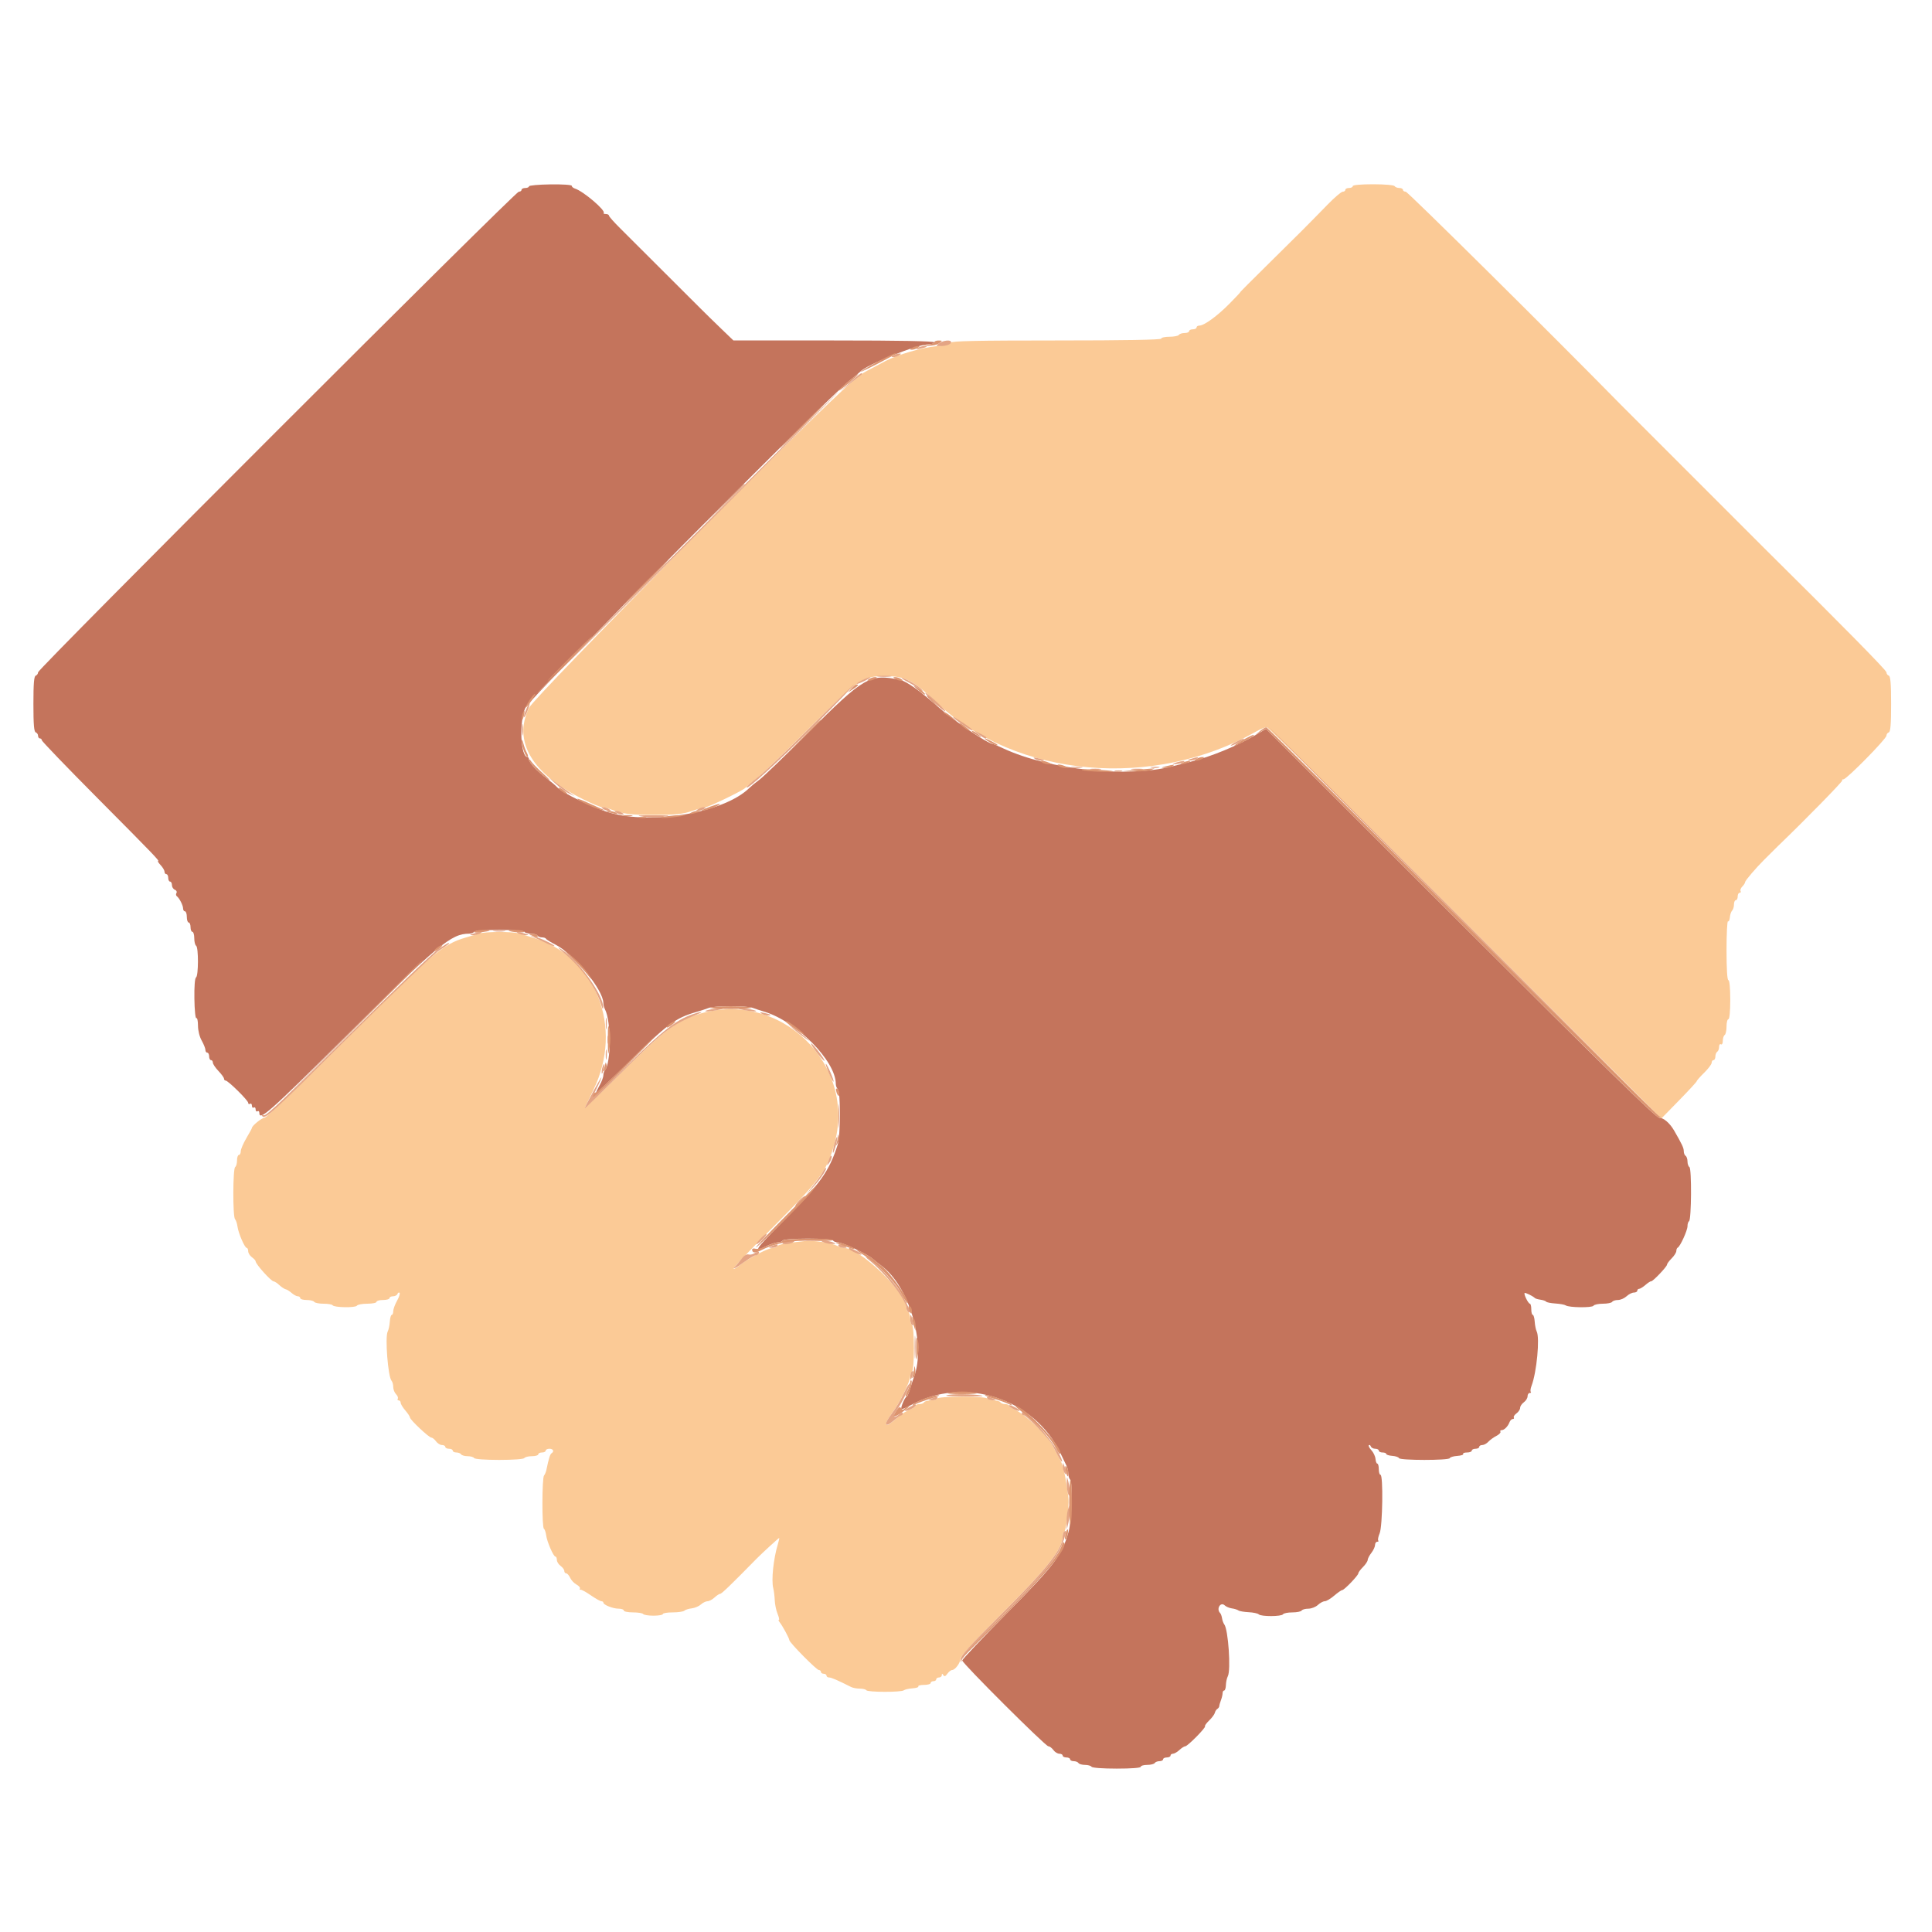 <?xml version="1.0" encoding="UTF-8" standalone="no"?>
<svg
   id="svg"
   version="1.1"
   width="32"
   height="32"
   viewBox="0 0 32 32"
   xmlns="http://www.w3.org/2000/svg"
   xmlns:svg="http://www.w3.org/2000/svg">
  <defs
     id="defs1" />
  <g
     id="svgg"
     transform="matrix(0.077,0,0,0.077,0.538,0.742)">
    <path
       id="path0"
       d="m 284,30.4 c 0,0.22 -0.36,0.4 -0.8,0.4 -0.44,0 -0.8,0.18 -0.8,0.4 0,0.22 -0.253,0.4 -0.562,0.4 -0.309,0 -1.794,1.269 -3.3,2.82 -3.929,4.047 -6.92,7.041 -13.264,13.28 -3.076,3.025 -5.536,5.5 -5.466,5.5 0.07,0 -0.984,1.125 -2.342,2.5 -2.602,2.636 -5.438,4.7 -6.457,4.7 -0.335,0 -0.609,0.18 -0.609,0.4 0,0.22 -0.36,0.4 -0.8,0.4 -0.44,0 -0.8,0.18 -0.8,0.4 0,0.22 -0.439,0.4 -0.976,0.4 -0.537,0 -1.088,0.18 -1.224,0.4 -0.136,0.22 -1.047,0.4 -2.024,0.4 -0.977,0 -1.776,0.18 -1.776,0.4 0,0.262 -7.789,0.4 -22.567,0.4 -17.034,0 -22.605,0.116 -22.724,0.474 -0.091,0.271 -1.433,0.598 -3.134,0.763 -3.092,0.301 -8.281,1.817 -10.875,3.177 -3.842,2.014 -4.915,2.601 -5.1,2.791 -0.11,0.114 -1.19,0.999 -2.4,1.967 -6.074,4.863 -68.026,67.413 -69.216,69.885 -3.494,7.253 0.727,14.268 11.877,19.742 1.793,0.881 3.54,1.601 3.881,1.601 0.341,0 1.034,0.157 1.539,0.349 2.966,1.126 4.389,1.318 9.642,1.306 4.622,-0.011 6.123,-0.164 8.077,-0.824 1.32,-0.446 2.637,-0.816 2.927,-0.821 0.676,-0.013 7.889,-3.491 8.563,-4.13 0.28,-0.266 1.5,-1.281 2.71,-2.255 1.21,-0.974 6.28,-5.839 11.267,-10.811 10.534,-10.502 11.284,-11.014 16.133,-11.014 4.328,0 6.011,0.87 11.217,5.797 17.008,16.096 46.585,18.709 68.695,6.068 0.832,-0.476 1.82,-0.865 2.196,-0.865 0.376,0 19.625,18.936 42.777,42.081 l 42.093,42.081 3.811,-3.899 c 2.096,-2.144 3.811,-4.009 3.811,-4.143 0,-0.135 0.72,-0.951 1.6,-1.813 0.88,-0.863 1.6,-1.825 1.6,-2.138 0,-0.313 0.18,-0.569 0.4,-0.569 0.22,0 0.4,-0.349 0.4,-0.776 0,-0.427 0.18,-0.888 0.4,-1.024 0.22,-0.136 0.4,-0.607 0.4,-1.047 0,-0.44 0.18,-0.689 0.4,-0.553 0.226,0.14 0.4,-0.188 0.4,-0.753 0,-0.55 0.18,-1.111 0.4,-1.247 0.22,-0.136 0.4,-0.957 0.4,-1.824 0,-0.867 0.18,-1.576 0.4,-1.576 0.241,0 0.4,-1.667 0.4,-4.2 0,-2.533 -0.159,-4.2 -0.4,-4.2 -0.25,0 -0.4,-2.408 -0.4,-6.424 0,-3.533 0.142,-6.336 0.315,-6.228 0.173,0.107 0.355,-0.28 0.402,-0.859 0.048,-0.58 0.267,-1.233 0.485,-1.451 0.219,-0.219 0.398,-0.812 0.398,-1.318 0,-0.506 0.18,-0.92 0.4,-0.92 0.22,0 0.4,-0.36 0.4,-0.8 0,-0.44 0.191,-0.8 0.424,-0.8 0.233,0 0.321,-0.165 0.196,-0.368 -0.125,-0.202 0.044,-0.639 0.376,-0.971 0.332,-0.332 0.604,-0.768 0.604,-0.969 0,-0.301 2.385,-3.096 4.004,-4.692 0.223,-0.22 0.945,-0.94 1.605,-1.6 0.66,-0.66 1.333,-1.328 1.496,-1.484 5.806,-5.581 13.965,-13.912 13.793,-14.085 -0.127,-0.127 -0.01,-0.231 0.26,-0.231 0.668,0 9.242,-8.712 9.242,-9.391 0,-0.298 0.225,-0.617 0.5,-0.709 0.37,-0.123 0.5,-1.709 0.5,-6.1 0,-4.391 -0.13,-5.977 -0.5,-6.1 -0.275,-0.092 -0.5,-0.414 -0.5,-0.717 0,-0.432 -9.547,-10.131 -26.422,-26.841 C 371.521,107.293 342.32,78.089 341.858,77.618 326.486,61.962 295.832,31.6 295.398,31.6 c -0.329,0 -0.598,-0.18 -0.598,-0.4 0,-0.22 -0.349,-0.4 -0.776,-0.4 -0.427,0 -0.888,-0.18 -1.024,-0.4 C 292.86,30.173 290.863,30 288.376,30 285.725,30 284,30.158 284,30.4 M 96,191.183 c -0.55,0.176 -1.81,0.559 -2.8,0.85 -5.057,1.49 -7.214,3.335 -26.598,22.746 -8.799,8.812 -16.306,16.021 -16.682,16.021 -0.587,0 -2.72,1.725 -2.72,2.201 0,0.09 -0.54,1.08 -1.2,2.199 -0.66,1.119 -1.2,2.387 -1.2,2.818 0,0.43 -0.18,0.782 -0.4,0.782 -0.22,0 -0.4,0.529 -0.4,1.176 0,0.647 -0.18,1.288 -0.4,1.424 -0.509,0.315 -0.536,10.701 -0.029,11.22 0.204,0.209 0.442,0.92 0.528,1.58 0.188,1.432 1.562,4.6 1.995,4.6 0.168,0 0.306,0.32 0.306,0.712 0,0.391 0.36,0.971 0.8,1.288 0.44,0.317 0.8,0.715 0.8,0.884 0,0.595 3.35,4.316 3.885,4.316 0.2,0 0.746,0.356 1.214,0.791 0.467,0.436 1.079,0.841 1.359,0.9 0.281,0.06 0.867,0.424 1.302,0.809 0.435,0.385 1.027,0.7 1.315,0.7 0.289,0 0.525,0.18 0.525,0.4 0,0.22 0.619,0.4 1.376,0.4 0.757,0 1.488,0.18 1.624,0.4 0.136,0.22 1.036,0.4 2,0.4 0.964,0 1.846,0.15 1.959,0.334 0.308,0.498 4.927,0.574 5.229,0.086 0.142,-0.231 1.149,-0.42 2.236,-0.42 1.087,0 1.976,-0.18 1.976,-0.4 0,-0.22 0.63,-0.4 1.4,-0.4 0.77,0 1.4,-0.18 1.4,-0.4 0,-0.22 0.345,-0.4 0.767,-0.4 0.421,0 0.847,-0.225 0.945,-0.5 0.098,-0.275 0.302,-0.386 0.453,-0.247 0.151,0.139 -0.095,0.91 -0.545,1.712 -0.451,0.803 -0.82,1.814 -0.82,2.247 0,0.433 -0.143,0.788 -0.318,0.788 -0.175,0 -0.363,0.656 -0.417,1.457 -0.054,0.801 -0.258,1.757 -0.455,2.124 -0.609,1.139 0.069,9.793 0.831,10.599 0.197,0.209 0.359,0.807 0.359,1.329 0,0.521 0.272,1.22 0.604,1.552 0.332,0.332 0.501,0.769 0.376,0.971 -0.125,0.203 -0.037,0.368 0.196,0.368 0.233,0 0.424,0.225 0.424,0.5 10e-4,0.275 0.451,1.023 1,1.662 0.55,0.639 1,1.318 1,1.509 0,0.487 4.082,4.329 4.599,4.329 0.233,0 0.684,0.36 1.001,0.8 0.317,0.44 0.897,0.8 1.288,0.8 0.392,0 0.712,0.18 0.712,0.4 0,0.22 0.36,0.4 0.8,0.4 0.44,0 0.8,0.18 0.8,0.4 0,0.22 0.349,0.4 0.776,0.4 0.427,0 0.888,0.18 1.024,0.4 0.136,0.22 0.766,0.4 1.4,0.4 0.634,0 1.264,0.18 1.4,0.4 0.144,0.233 2.396,0.4 5.4,0.4 3.004,0 5.256,-0.167 5.4,-0.4 0.136,-0.22 0.867,-0.4 1.624,-0.4 0.757,0 1.376,-0.18 1.376,-0.4 0,-0.22 0.36,-0.4 0.8,-0.4 0.44,0 0.8,-0.18 0.8,-0.4 0,-0.22 0.36,-0.4 0.8,-0.4 0.814,0 1.084,0.577 0.452,0.968 -0.311,0.192 -0.615,1.178 -1.111,3.601 -0.086,0.422 -0.315,0.962 -0.508,1.2 -0.44,0.541 -0.461,11.158 -0.022,11.434 0.177,0.112 0.395,0.742 0.484,1.4 0.194,1.435 1.569,4.597 1.999,4.597 0.168,0 0.306,0.32 0.306,0.712 0,0.391 0.36,0.971 0.8,1.288 0.44,0.317 0.8,0.807 0.8,1.088 0,0.282 0.184,0.512 0.409,0.512 0.224,0 0.604,0.43 0.844,0.956 0.239,0.526 0.859,1.183 1.378,1.46 0.518,0.278 0.844,0.662 0.726,0.854 -0.119,0.192 -0.068,0.303 0.113,0.245 0.182,-0.058 1.172,0.478 2.202,1.19 1.03,0.712 2.065,1.295 2.3,1.295 0.235,0 0.429,0.135 0.431,0.3 0.005,0.484 2.061,1.3 3.277,1.3 0.616,0 1.12,0.18 1.12,0.4 0,0.22 0.889,0.4 1.976,0.4 1.087,0 2.075,0.159 2.195,0.354 0.121,0.194 1.121,0.354 2.224,0.354 1.103,0 2.005,-0.16 2.005,-0.354 0,-0.195 0.954,-0.354 2.12,-0.354 1.166,0 2.291,-0.165 2.5,-0.366 0.209,-0.201 0.92,-0.426 1.58,-0.5 0.66,-0.074 1.549,-0.449 1.975,-0.834 0.427,-0.385 1.068,-0.7 1.425,-0.7 0.357,0 1.036,-0.36 1.508,-0.8 0.472,-0.44 1.027,-0.8 1.232,-0.8 0.307,0 2.33,-1.954 7.86,-7.59 1.063,-1.083 4.691,-4.41 4.81,-4.41 0.074,0 -0.045,0.585 -0.265,1.3 -0.954,3.11 -1.443,7.765 -0.998,9.5 0.141,0.55 0.285,1.72 0.321,2.6 0.035,0.88 0.307,2.185 0.604,2.9 0.296,0.715 0.424,1.3 0.284,1.3 -0.14,0 -0.071,0.225 0.152,0.5 0.615,0.757 2.092,3.479 2.092,3.856 0,0.509 5.857,6.444 6.358,6.444 0.243,0 0.442,0.18 0.442,0.4 0,0.22 0.27,0.4 0.6,0.4 0.33,0 0.6,0.18 0.6,0.4 0,0.22 0.253,0.4 0.562,0.4 0.485,0 1.758,0.552 4.733,2.05 0.382,0.193 1.226,0.35 1.876,0.35 0.65,0 1.278,0.156 1.396,0.346 0.272,0.441 7.492,0.458 8.052,0.019 0.231,-0.181 1.074,-0.373 1.874,-0.427 0.801,-0.054 1.366,-0.242 1.258,-0.418 -0.109,-0.176 0.442,-0.32 1.225,-0.32 0.783,0 1.424,-0.18 1.424,-0.4 0,-0.22 0.27,-0.4 0.6,-0.4 0.33,0 0.6,-0.18 0.6,-0.4 0,-0.22 0.27,-0.4 0.6,-0.4 0.33,0 0.603,-0.225 0.606,-0.5 0.005,-0.392 0.073,-0.394 0.318,-0.009 0.23,0.361 0.463,0.282 0.882,-0.3 0.314,-0.435 0.761,-0.791 0.993,-0.791 0.669,0 1.801,-1.528 1.801,-2.429 0,-0.536 2.954,-3.759 8.518,-9.296 10.214,-10.162 13.482,-14.306 13.482,-17.092 0,-0.405 0.158,-0.834 0.351,-0.953 0.342,-0.211 0.884,-4.001 0.92,-6.43 0.018,-1.189 -0.553,-4.889 -1.11,-7.2 -0.16,-0.66 -0.65,-1.83 -1.091,-2.6 -0.44,-0.77 -1.044,-1.874 -1.341,-2.453 -1.074,-2.092 -5.885,-6.618 -8.057,-7.579 -0.7,-0.31 -1.272,-0.699 -1.272,-0.866 0,-0.166 -0.349,-0.302 -0.776,-0.302 -0.427,0 -0.888,-0.18 -1.024,-0.4 -0.136,-0.22 -0.766,-0.4 -1.4,-0.4 -0.634,0 -1.264,-0.18 -1.4,-0.4 -0.144,-0.233 -2.396,-0.4 -5.4,-0.4 -3.004,0 -5.256,0.167 -5.4,0.4 -0.136,0.22 -0.766,0.4 -1.4,0.4 -0.634,0 -1.264,0.18 -1.4,0.4 -0.136,0.22 -0.597,0.4 -1.024,0.4 -0.427,0 -0.776,0.136 -0.776,0.302 0,0.167 -0.572,0.556 -1.272,0.866 -0.699,0.309 -1.614,0.848 -2.033,1.197 -0.419,0.349 -1.135,0.95 -1.59,1.335 -1.879,1.59 -1.986,0.594 -0.19,-1.769 1.574,-2.072 3.885,-6.761 3.885,-7.882 0,-0.441 0.18,-0.913 0.4,-1.049 0.23,-0.142 0.4,-2.263 0.4,-5 0,-2.737 -0.17,-4.858 -0.4,-5 -0.22,-0.136 -0.4,-0.766 -0.4,-1.4 0,-0.634 -0.18,-1.264 -0.4,-1.4 -0.22,-0.136 -0.4,-0.497 -0.4,-0.802 0,-3.356 -9.986,-12.998 -13.462,-12.998 -0.302,0 -0.861,-0.164 -1.243,-0.365 -1.426,-0.748 -5.187,-1.312 -7.305,-1.095 -3.759,0.385 -5.587,0.731 -5.816,1.102 -0.122,0.197 -0.552,0.358 -0.957,0.358 -0.874,0 -4.89,2.059 -6.69,3.43 -3.448,2.626 -1.825,0.736 6.873,-8.009 10.039,-10.093 11.332,-11.82 12.973,-17.33 5.263,-17.673 -11.842,-34.059 -29.493,-28.253 -4.628,1.523 -7.155,3.479 -16.613,12.856 -4.163,4.128 -7.498,7.326 -7.411,7.106 0.088,-0.22 0.902,-1.93 1.809,-3.8 6.572,-13.541 0.51,-28.741 -13.065,-32.76 -0.99,-0.293 -2.322,-0.692 -2.96,-0.887 -1.415,-0.431 -7.262,-0.411 -8.64,0.03"
       stroke="none"
       fill="#fbca96"
       fill-rule="evenodd" />
    <path
       id="path1"
       d="m 106.8,30.445 c 0,0.195 -0.36,0.355 -0.8,0.355 -0.44,0 -0.8,0.18 -0.8,0.4 0,0.22 -0.267,0.4 -0.594,0.4 C 103.856,31.6 1.2,134.23 1.2,134.98 c 0,0.304 -0.225,0.628 -0.5,0.72 -0.37,0.123 -0.5,1.709 -0.5,6.1 0,4.391 0.13,5.977 0.5,6.1 0.275,0.092 0.5,0.422 0.5,0.733 0,0.312 0.18,0.567 0.4,0.567 0.22,0 0.4,0.175 0.4,0.389 0,0.214 5.445,5.87 12.1,12.569 12.239,12.319 13.317,13.442 12.9,13.442 -0.127,0 0.136,0.394 0.584,0.875 0.449,0.482 0.816,1.112 0.816,1.4 0,0.289 0.18,0.525 0.4,0.525 0.22,0 0.4,0.36 0.4,0.8 0,0.44 0.18,0.8 0.4,0.8 0.22,0 0.4,0.341 0.4,0.757 0,0.417 0.281,0.865 0.625,0.997 0.344,0.132 0.501,0.442 0.349,0.688 -0.152,0.246 -0.118,0.562 0.075,0.703 0.545,0.396 1.351,1.977 1.351,2.65 0,0.333 0.18,0.605 0.4,0.605 0.22,0 0.4,0.54 0.4,1.2 0,0.66 0.18,1.2 0.4,1.2 0.22,0 0.4,0.45 0.4,1 0,0.55 0.18,1 0.4,1 0.22,0 0.4,0.619 0.4,1.376 0,0.757 0.18,1.488 0.4,1.624 0.534,0.33 0.517,6.48 -0.018,6.811 -0.257,0.159 -0.394,1.946 -0.354,4.619 0.036,2.406 0.223,4.262 0.418,4.141 0.195,-0.12 0.354,0.597 0.354,1.593 0,1.07 0.327,2.395 0.8,3.236 0.44,0.783 0.8,1.689 0.8,2.012 0,0.323 0.18,0.588 0.4,0.588 0.22,0 0.4,0.36 0.4,0.8 0,0.44 0.18,0.8 0.4,0.8 0.22,0 0.4,0.243 0.4,0.541 0,0.297 0.54,1.105 1.2,1.796 0.66,0.691 1.2,1.437 1.2,1.659 0,0.222 0.156,0.404 0.346,0.404 0.529,0 4.854,4.267 4.854,4.789 0,0.252 0.18,0.347 0.4,0.211 0.22,-0.136 0.4,0.044 0.4,0.4 0,0.356 0.18,0.536 0.4,0.4 0.22,-0.136 0.4,0.044 0.4,0.4 0,0.356 0.18,0.536 0.4,0.4 0.22,-0.136 0.4,0.023 0.4,0.353 0,1.78 2.094,-0.07 18.138,-16.026 C 87.312,193.466 90.03,191.2 93.965,191.2 c 0.433,0 0.899,-0.18 1.035,-0.4 0.328,-0.531 10.472,-0.531 10.8,0 0.136,0.22 0.766,0.4 1.4,0.4 0.634,0 1.264,0.18 1.4,0.4 0.136,0.22 0.582,0.4 0.99,0.4 0.409,0 0.803,0.135 0.877,0.3 0.073,0.165 1.014,0.747 2.091,1.293 3.918,1.986 10.216,9.684 10.237,12.512 0.003,0.388 0.167,1.018 0.366,1.4 1.328,2.554 1.31,11.559 -0.026,13.075 -0.184,0.209 -0.335,0.699 -0.335,1.088 0,0.389 -0.36,1.349 -0.8,2.132 -0.44,0.783 -0.8,1.547 -0.8,1.696 0,0.15 2.925,-2.603 6.5,-6.117 9.056,-8.902 10.497,-9.984 15.1,-11.334 0.99,-0.291 2.213,-0.69 2.719,-0.887 1.179,-0.46 8.157,-0.467 9.362,-0.009 0.506,0.192 1.639,0.564 2.519,0.828 6.983,2.093 15.4,10.595 15.4,15.555 0,0.389 0.195,0.903 0.433,1.141 0.625,0.625 0.595,10 -0.038,11.955 -1.855,5.728 -3.681,8.286 -11.763,16.472 -6.12,6.199 -6.467,6.721 -3.526,5.3 0.91,-0.44 2.013,-0.8 2.451,-0.8 0.438,0 0.907,-0.18 1.043,-0.4 0.144,-0.233 2.396,-0.4 5.4,-0.4 3.004,0 5.256,0.167 5.4,0.4 0.136,0.22 0.602,0.4 1.035,0.4 0.983,0 6.288,2.493 7.451,3.501 0.475,0.412 1.338,1.098 1.917,1.524 6.001,4.412 9.668,16.982 6.994,23.975 -0.168,0.44 -0.535,1.565 -0.815,2.5 -0.281,0.935 -0.617,1.7 -0.748,1.7 -0.338,0 -1.362,2.405 -1.126,2.642 0.108,0.107 1.011,-0.259 2.007,-0.815 11.43,-6.381 26.641,-1.486 32.23,10.373 0.518,1.1 1.103,2.313 1.299,2.695 0.196,0.382 0.356,1.111 0.356,1.62 0,0.509 0.191,1.116 0.425,1.35 0.536,0.536 0.285,8.902 -0.332,11.105 -1.437,5.125 -2.971,7.162 -13.163,17.475 -5.352,5.415 -9.73,10.045 -9.73,10.289 0,0.616 17.904,18.466 18.522,18.466 0.276,0 0.761,0.36 1.078,0.8 0.317,0.44 0.897,0.8 1.288,0.8 0.392,0 0.712,0.18 0.712,0.4 0,0.22 0.36,0.4 0.8,0.4 0.44,0 0.8,0.18 0.8,0.4 0,0.22 0.349,0.4 0.776,0.4 0.427,0 0.888,0.18 1.024,0.4 0.136,0.22 0.766,0.4 1.4,0.4 0.634,0 1.264,0.18 1.4,0.4 0.144,0.233 2.404,0.4 5.424,0.4 3.184,0 5.176,-0.154 5.176,-0.4 0,-0.22 0.619,-0.4 1.376,-0.4 0.757,0 1.488,-0.18 1.624,-0.4 0.136,-0.22 0.597,-0.4 1.024,-0.4 0.427,0 0.776,-0.18 0.776,-0.4 0,-0.22 0.36,-0.4 0.8,-0.4 0.44,0 0.8,-0.18 0.8,-0.4 0,-0.22 0.236,-0.4 0.525,-0.4 0.288,0 0.911,-0.36 1.383,-0.8 0.472,-0.44 1.036,-0.8 1.253,-0.8 0.507,0 4.514,-4.058 4.259,-4.313 -0.105,-0.106 0.297,-0.665 0.894,-1.243 0.597,-0.579 1.145,-1.318 1.218,-1.644 0.073,-0.326 0.313,-0.704 0.534,-0.841 0.221,-0.137 0.409,-0.408 0.416,-0.604 0.008,-0.195 0.172,-0.772 0.366,-1.281 0.194,-0.509 0.352,-1.184 0.352,-1.5 0,-0.316 0.153,-0.574 0.339,-0.574 0.187,0 0.354,-0.529 0.373,-1.175 0.018,-0.646 0.205,-1.501 0.415,-1.9 0.693,-1.317 0.089,-10.073 -0.769,-11.156 -0.188,-0.238 -0.401,-0.818 -0.473,-1.29 -0.072,-0.472 -0.256,-0.983 -0.408,-1.135 -0.893,-0.893 0.079,-2.51 0.991,-1.648 0.292,0.277 0.982,0.567 1.532,0.643 0.55,0.076 1.18,0.272 1.4,0.435 0.22,0.162 1.21,0.334 2.2,0.382 0.99,0.048 1.971,0.257 2.18,0.465 0.507,0.505 4.906,0.487 5.22,-0.021 0.136,-0.22 1.036,-0.4 2,-0.4 0.964,0 1.864,-0.18 2,-0.4 0.136,-0.22 0.784,-0.4 1.44,-0.4 0.657,0 1.58,-0.36 2.052,-0.8 0.472,-0.44 1.14,-0.8 1.483,-0.801 0.344,0 1.255,-0.54 2.025,-1.199 0.77,-0.659 1.549,-1.199 1.731,-1.199 0.435,-0.001 3.469,-3.164 3.469,-3.615 0,-0.193 0.45,-0.8 1,-1.35 0.55,-0.55 1.004,-1.233 1.009,-1.518 0.005,-0.285 0.361,-0.968 0.791,-1.518 0.43,-0.55 0.786,-1.315 0.791,-1.7 0.005,-0.385 0.219,-0.7 0.476,-0.7 0.256,0 0.353,-0.113 0.216,-0.251 -0.138,-0.138 -0.002,-0.847 0.303,-1.577 0.633,-1.515 0.787,-12.572 0.176,-12.572 -0.199,0 -0.362,-0.54 -0.362,-1.2 0,-0.66 -0.141,-1.2 -0.313,-1.2 -0.172,0 -0.35,-0.456 -0.396,-1.013 -0.046,-0.557 -0.444,-1.399 -0.883,-1.871 -0.44,-0.472 -0.687,-0.961 -0.549,-1.087 0.138,-0.126 0.331,-0.004 0.429,0.271 0.098,0.275 0.524,0.5 0.945,0.5 0.422,0 0.767,0.18 0.767,0.4 0,0.22 0.36,0.4 0.8,0.4 0.44,0 0.8,0.142 0.8,0.315 0,0.173 0.585,0.359 1.3,0.413 0.715,0.053 1.36,0.272 1.433,0.485 0.176,0.509 10.756,0.514 10.934,0.005 0.073,-0.211 0.796,-0.427 1.607,-0.481 0.811,-0.053 1.385,-0.241 1.277,-0.417 -0.109,-0.176 0.262,-0.32 0.825,-0.32 0.563,0 1.024,-0.18 1.024,-0.4 0,-0.22 0.36,-0.4 0.8,-0.4 0.44,0 0.8,-0.18 0.8,-0.4 0,-0.22 0.294,-0.4 0.653,-0.4 0.359,0 0.944,-0.316 1.3,-0.703 0.356,-0.386 1.136,-0.953 1.733,-1.26 0.598,-0.307 0.992,-0.71 0.877,-0.897 -0.116,-0.187 -0.007,-0.34 0.242,-0.34 0.569,0 1.359,-0.788 1.705,-1.7 0.146,-0.385 0.461,-0.7 0.701,-0.7 0.24,0 0.345,-0.147 0.234,-0.327 -0.111,-0.18 0.148,-0.58 0.576,-0.888 0.429,-0.309 0.779,-0.842 0.779,-1.185 0,-0.343 0.36,-0.883 0.8,-1.2 0.44,-0.317 0.8,-0.897 0.8,-1.288 0,-0.392 0.21,-0.712 0.467,-0.712 0.256,0 0.358,-0.109 0.225,-0.241 -0.132,-0.133 -0.059,-0.718 0.163,-1.3 1.112,-2.915 1.812,-10.319 1.106,-11.702 -0.181,-0.354 -0.372,-1.299 -0.426,-2.1 -0.054,-0.801 -0.242,-1.457 -0.417,-1.457 -0.175,0 -0.318,-0.54 -0.318,-1.2 0,-0.66 -0.135,-1.201 -0.3,-1.203 -0.349,-0.004 -1.367,-2.063 -1.135,-2.296 0.148,-0.147 1.801,0.665 2.235,1.099 0.11,0.11 0.65,0.264 1.2,0.341 0.55,0.078 1.09,0.267 1.2,0.42 0.11,0.153 1.01,0.331 2,0.395 0.99,0.064 1.98,0.246 2.2,0.403 0.677,0.486 5.686,0.548 5.979,0.075 0.147,-0.239 1.057,-0.434 2.021,-0.434 0.964,0 1.864,-0.18 2,-0.4 0.136,-0.22 0.694,-0.4 1.24,-0.4 0.547,0 1.38,-0.36 1.852,-0.8 0.472,-0.44 1.185,-0.8 1.583,-0.8 0.399,0 0.725,-0.18 0.725,-0.4 0,-0.22 0.179,-0.4 0.397,-0.4 0.218,0 0.832,-0.378 1.364,-0.841 0.532,-0.463 1.081,-0.816 1.22,-0.784 0.342,0.077 3.419,-3.152 3.419,-3.589 0,-0.193 0.45,-0.8 1,-1.35 0.55,-0.55 1,-1.263 1,-1.584 0,-0.322 0.135,-0.645 0.3,-0.719 0.523,-0.232 2.102,-3.697 2.101,-4.609 -10e-4,-0.482 0.152,-0.972 0.34,-1.088 0.508,-0.313 0.579,-11.315 0.075,-11.626 -0.229,-0.142 -0.416,-0.686 -0.416,-1.21 0,-0.524 -0.18,-1.064 -0.4,-1.2 -0.22,-0.136 -0.4,-0.591 -0.4,-1.011 0,-0.691 -0.355,-1.45 -2.062,-4.412 -0.937,-1.625 -2.271,-2.777 -3.215,-2.777 -0.679,0 -11.658,-10.742 -42.751,-41.83 l -41.836,-41.829 -2.168,1.285 c -4.034,2.391 -9.749,4.739 -14.168,5.819 -1.32,0.323 -3.03,0.751 -3.8,0.951 -9.709,2.527 -26.39,0.772 -36.311,-3.819 -1.161,-0.537 -2.18,-0.977 -2.265,-0.977 -1.082,0 -8.459,-5.001 -11.974,-8.117 -3.715,-3.293 -6.68,-5.39 -8.017,-5.67 -6.552,-1.372 -7.677,-0.724 -19.886,11.475 -4.921,4.917 -9.606,9.426 -10.412,10.02 -0.806,0.594 -1.743,1.358 -2.083,1.697 -5.339,5.339 -21.034,8.086 -30.309,5.305 -3.561,-1.068 -9.986,-4.208 -11.108,-5.429 -0.349,-0.379 -1.337,-1.212 -2.194,-1.851 -2.08,-1.549 -3.841,-3.424 -3.841,-4.089 0,-0.298 -0.144,-0.541 -0.32,-0.541 -1.508,0 -1.831,-7.62 -0.449,-10.61 0.931,-2.015 64.859,-66.53 69.769,-70.41 1.1,-0.869 2.09,-1.686 2.2,-1.816 1.28,-1.513 12.366,-5.964 14.853,-5.964 0.631,0 1.147,-0.18 1.147,-0.4 0,-0.262 -7.471,-0.4 -21.614,-0.4 h -21.613 l -2.599,-2.5 c -1.43,-1.375 -3.499,-3.4 -4.599,-4.5 C 131.946,44.972 128.643,41.676 126.5,39.558 125.125,38.2 124,36.934 124,36.744 c 0,-0.189 -0.3,-0.344 -0.667,-0.344 -0.366,0 -0.574,-0.092 -0.461,-0.205 0.521,-0.521 -4.371,-4.695 -6.172,-5.266 -0.385,-0.122 -0.7,-0.39 -0.7,-0.594 0,-0.212 -1.986,-0.345 -4.6,-0.308 -2.53,0.035 -4.6,0.223 -4.6,0.418"
       stroke="none"
       fill="#c4745c"
       fill-rule="evenodd" />
    <path
       id="path2"
       d="m 195.024,64.213 c -0.747,0.564 -0.737,0.587 0.267,0.587 1.294,0 2.309,-0.371 2.309,-0.843 0,-0.563 -1.72,-0.392 -2.576,0.256 m -4.624,1.005 c -0.438,0.297 -0.276,0.334 0.6,0.138 1.471,-0.329 1.79,-0.558 0.767,-0.55 -0.422,0.003 -1.037,0.189 -1.367,0.412 m -5.2,1.582 c -0.533,0.345 -0.533,0.388 0,0.388 0.33,0 0.87,-0.175 1.2,-0.388 0.533,-0.345 0.533,-0.388 0,-0.388 -0.33,0 -0.87,0.175 -1.2,0.388 m -9.2,5.679 -2.2,2.01 2.2,-1.725 c 1.21,-0.949 2.275,-1.779 2.367,-1.845 0.091,-0.065 0.091,-0.194 0,-0.285 -0.092,-0.091 -1.157,0.739 -2.367,1.845 m -35.117,34.438 c -17.866,17.867 -32.483,32.576 -32.483,32.687 0,0.111 14.663,-14.462 32.585,-32.383 17.921,-17.922 32.539,-32.631 32.483,-32.687 -0.056,-0.056 -14.72,14.517 -32.585,32.383 m 41.017,28.972 c 0.715,0.089 1.885,0.089 2.6,0 0.715,-0.088 0.13,-0.161 -1.3,-0.161 -1.43,0 -2.015,0.073 -1.3,0.161 m -3.411,0.776 c -0.721,0.355 -1.247,0.71 -1.168,0.789 0.078,0.079 0.848,-0.209 1.711,-0.64 0.862,-0.43 1.388,-0.785 1.168,-0.789 -0.22,-0.004 -0.99,0.284 -1.711,0.64 m 9.711,0.348 c 1.1,0.58 2.346,1.354 2.769,1.721 0.423,0.366 0.632,0.434 0.466,0.15 -0.401,-0.685 -2.979,-2.296 -4.235,-2.646 -0.55,-0.153 -0.1,0.195 1,0.775 m -20.781,9.687 c -4.997,5.005 -10.143,9.91 -11.436,10.9 -1.293,0.99 -2.358,1.94 -2.367,2.112 -0.039,0.757 6.874,-5.551 14.781,-13.485 4.728,-4.745 8.486,-8.627 8.352,-8.627 -0.134,0 -4.333,4.095 -9.33,9.1 m 24.624,-7.26 c 0.024,0.198 1.014,1.242 2.2,2.32 1.186,1.078 2.138,1.798 2.114,1.6 -0.024,-0.198 -1.014,-1.242 -2.2,-2.32 -1.186,-1.078 -2.138,-1.798 -2.114,-1.6 m -85.887,3.603 c -0.332,0.794 -0.53,1.516 -0.442,1.605 0.089,0.088 0.445,-0.561 0.791,-1.444 0.784,-1.995 0.477,-2.136 -0.349,-0.161 M 198,144.562 c 0,0.319 4.037,3.134 4.225,2.947 0.103,-0.103 -0.806,-0.847 -2.019,-1.652 -1.213,-0.806 -2.206,-1.389 -2.206,-1.295 m -92.686,2.838 c 0.003,1.1 0.081,1.503 0.173,0.895 0.092,-0.609 0.09,-1.509 -0.005,-2 -0.095,-0.492 -0.171,0.005 -0.168,1.105 m 202.284,41.2 c 22.994,22.99 41.898,41.8 42.009,41.8 0.111,0 -18.611,-18.81 -41.605,-41.8 -22.994,-22.99 -41.898,-41.8 -42.009,-41.8 -0.111,0 18.611,18.81 41.605,41.8 M 203.6,148.367 c 0.963,0.785 1.6,1.041 1.6,0.643 0,-0.104 -0.585,-0.475 -1.3,-0.824 l -1.3,-0.634 1,0.815 M 258.8,150 c -0.77,0.422 -1.22,0.766 -1,0.766 0.22,0 1.03,-0.344 1.8,-0.766 0.77,-0.422 1.22,-0.766 1,-0.766 -0.22,0 -1.03,0.344 -1.8,0.766 m -43.2,3.582 c 0.33,0.223 0.945,0.409 1.367,0.412 1.023,0.008 0.704,-0.221 -0.767,-0.55 -0.876,-0.196 -1.038,-0.159 -0.6,0.138 m 33.6,0.018 c -0.824,0.264 -0.859,0.326 -0.2,0.354 0.44,0.019 1.07,-0.141 1.4,-0.354 0.701,-0.453 0.214,-0.453 -1.2,0 m -3.2,0.8 c -0.804,0.257 -0.843,0.323 -0.2,0.332 0.44,0.006 1.16,-0.143 1.6,-0.332 1.019,-0.438 -0.032,-0.438 -1.4,0 m -22.295,1.087 c 0.609,0.092 1.509,0.09 2,-0.005 0.492,-0.095 -0.005,-0.171 -1.105,-0.168 -1.1,0.003 -1.503,0.081 -0.895,0.173 m 17,-0.004 c 0.497,0.096 1.217,0.092 1.6,-0.008 0.382,-0.1 -0.025,-0.179 -0.905,-0.174 -0.88,0.004 -1.193,0.086 -0.695,0.182 m -13,0.404 c 0.609,0.092 1.509,0.09 2,-0.005 0.492,-0.095 -0.005,-0.171 -1.105,-0.168 -1.1,0.003 -1.503,0.081 -0.895,0.173 m 8.795,0 c 0.605,0.091 1.595,0.091 2.2,0 0.605,-0.092 0.11,-0.167 -1.1,-0.167 -1.21,0 -1.705,0.075 -1.1,0.167 m -3.6,0.389 c 0.385,0.1 1.015,0.1 1.4,0 0.385,-0.101 0.07,-0.183 -0.7,-0.183 -0.77,0 -1.085,0.082 -0.7,0.183 m -120.3,2.743 c 0.88,0.799 2.14,1.711 2.8,2.026 l 1.2,0.573 -0.99,-0.709 c -0.544,-0.39 -1.804,-1.302 -2.8,-2.026 l -1.81,-1.317 1.6,1.453 m 10.2,5.381 c 0.33,0.213 0.87,0.388 1.2,0.388 0.533,0 0.533,-0.043 0,-0.388 -0.33,-0.213 -0.87,-0.388 -1.2,-0.388 -0.533,0 -0.533,0.043 0,0.388 m 20.4,0 c -0.533,0.345 -0.533,0.388 0,0.388 0.33,0 0.87,-0.175 1.2,-0.388 0.533,-0.345 0.533,-0.388 0,-0.388 -0.33,0 -0.87,0.175 -1.2,0.388 m -17.6,0.8 c 0.33,0.213 0.87,0.388 1.2,0.388 0.533,0 0.533,-0.043 0,-0.388 -0.33,-0.213 -0.87,-0.388 -1.2,-0.388 -0.533,0 -0.533,0.043 0,0.388 m 5.9,0.865 c 1.155,0.181 3.045,0.181 4.2,0 1.813,-0.283 1.526,-0.328 -2.1,-0.328 -3.626,0 -3.913,0.045 -2.1,0.328 m -32.2,24.622 c 0.605,0.091 1.595,0.091 2.2,0 0.605,-0.092 0.11,-0.167 -1.1,-0.167 -1.21,0 -1.705,0.075 -1.1,0.167 m -4.5,0.513 c -0.804,0.257 -0.843,0.323 -0.2,0.332 0.44,0.006 1.16,-0.143 1.6,-0.332 1.019,-0.438 -0.032,-0.438 -1.4,0 m 9.8,0 c 0.44,0.189 1.16,0.338 1.6,0.332 0.643,-0.009 0.604,-0.075 -0.2,-0.332 -1.368,-0.438 -2.419,-0.438 -1.4,0 m 3.4,0.843 c 0.55,0.245 1.7,0.791 2.557,1.212 0.856,0.421 1.622,0.699 1.702,0.619 0.206,-0.206 -3.055,-1.775 -4.259,-2.05 l -1,-0.228 1,0.447 m -20.631,2.429 c -1.083,0.7 -9.83,9.094 -19.438,18.655 -12.83,12.766 -17.642,17.316 -18.121,17.132 -0.38,-0.146 -0.55,-0.085 -0.407,0.146 0.551,0.892 1.868,-0.308 18.579,-16.935 9.69,-9.642 18.35,-17.924 19.518,-18.668 1.88,-1.197 2.378,-1.602 1.969,-1.602 -0.073,0 -1.018,0.572 -2.1,1.272 m 26.831,0.767 c 4.093,3.425 6.995,7.497 8.221,11.537 0.187,0.619 0.324,0.752 0.345,0.336 0.139,-2.79 -5.863,-10.876 -9.566,-12.886 -0.33,-0.18 0.12,0.276 1,1.013 m 31.2,12.361 c -1.663,0.423 -0.026,0.442 2,0.023 1.345,-0.278 1.409,-0.331 0.4,-0.33 -0.66,0.001 -1.74,0.139 -2.4,0.307 m 7.6,0.023 c 2.026,0.419 3.663,0.4 2,-0.023 -0.66,-0.168 -1.74,-0.306 -2.4,-0.307 -1.009,-0.001 -0.945,0.052 0.4,0.33 m -11.106,0.95 c -3.442,1.228 -6.302,3.454 -13.519,10.527 -8.156,7.992 -8.454,8.219 -6.982,5.313 0.554,-1.092 1.002,-2.127 0.995,-2.3 -0.011,-0.311 -3.584,6.326 -3.587,6.663 0,0.098 3.382,-3.19 7.517,-7.305 9.384,-9.339 11.034,-10.61 16.882,-13.007 1.47,-0.603 0.449,-0.518 -1.306,0.109 m 14.906,-0.191 c 0.33,0.223 0.945,0.409 1.367,0.412 1.023,0.008 0.704,-0.221 -0.767,-0.55 -0.876,-0.196 -1.038,-0.159 -0.6,0.138 m -33.486,2.218 c 0.003,1.1 0.081,1.503 0.173,0.895 0.092,-0.609 0.09,-1.509 -0.005,-2 -0.095,-0.492 -0.171,0.005 -0.168,1.105 m 40.486,1.187 c 0.66,0.58 1.74,1.419 2.4,1.866 l 1.2,0.813 -1.2,-1.053 c -0.66,-0.58 -1.74,-1.419 -2.4,-1.866 l -1.2,-0.813 1.2,1.053 M 123.693,214 c 0,0.77 0.082,1.085 0.183,0.7 0.1,-0.385 0.1,-1.015 0,-1.4 -0.101,-0.385 -0.183,-0.07 -0.183,0.7 m 45.001,2.745 c 0.828,1.07 1.576,1.885 1.661,1.812 0.219,-0.189 -2.488,-3.73 -2.861,-3.745 -0.168,-0.006 0.372,0.863 1.2,1.933 m -45.385,0.455 c 0,0.99 0.078,1.395 0.173,0.9 0.096,-0.495 0.096,-1.305 0,-1.8 -0.095,-0.495 -0.173,-0.09 -0.173,0.9 m -0.66,2.615 c -0.137,0.358 -0.234,0.951 -0.215,1.318 0.019,0.367 0.193,0.136 0.387,-0.513 0.377,-1.262 0.244,-1.887 -0.172,-0.805 m 48.661,1.376 c 0.463,1.095 0.912,1.92 0.999,1.833 0.189,-0.189 -1.382,-3.824 -1.652,-3.824 -0.104,0 0.19,0.896 0.653,1.991 m 2.038,9.209 c 0,2.31 0.066,3.255 0.147,2.1 0.081,-1.155 0.081,-3.045 0,-4.2 -0.081,-1.155 -0.147,-0.21 -0.147,2.1 m -0.875,6.073 c -0.238,0.936 -0.363,1.77 -0.279,1.854 0.084,0.085 0.357,-0.603 0.606,-1.527 0.249,-0.924 0.374,-1.759 0.279,-1.855 -0.096,-0.095 -0.369,0.592 -0.606,1.528 m -1.003,2.937 c -0.149,0.435 -0.379,1.06 -0.512,1.39 -0.132,0.33 0.061,0.19 0.43,-0.31 0.37,-0.501 0.6,-1.126 0.512,-1.39 -0.09,-0.269 -0.278,-0.133 -0.43,0.31 m -1.504,3.09 c -0.254,0.495 -1.175,1.8 -2.047,2.9 l -1.585,2 1.672,-1.796 c 1.544,-1.657 3.078,-4.004 2.618,-4.004 -0.108,0 -0.404,0.405 -0.658,0.9 m -5.106,6.151 c -0.517,0.551 -0.864,1.078 -0.771,1.171 0.093,0.093 0.685,-0.368 1.315,-1.026 0.63,-0.658 0.977,-1.185 0.771,-1.172 -0.206,0.014 -0.798,0.476 -1.315,1.027 m -8.264,8.153 c -0.63,0.658 -1.014,1.196 -0.853,1.196 0.413,0 2.379,-2.012 2.17,-2.22 -0.094,-0.094 -0.687,0.366 -1.317,1.024 m 5.004,0.796 c -0.475,0.307 -0.392,0.388 0.4,0.388 0.55,0 1.27,-0.175 1.6,-0.388 0.475,-0.307 0.392,-0.388 -0.4,-0.388 -0.55,0 -1.27,0.175 -1.6,0.388 m 8.6,0 c 0.44,0.189 1.25,0.344 1.8,0.344 0.912,0 0.929,-0.031 0.2,-0.344 -0.44,-0.189 -1.25,-0.344 -1.8,-0.344 -0.912,0 -0.929,0.031 -0.2,0.344 m -11.2,0.8 c -0.771,0.331 -0.769,0.345 0.076,0.372 0.482,0.015 0.988,-0.152 1.124,-0.372 0.292,-0.473 -0.099,-0.473 -1.2,0 m 14.4,0 c 0.136,0.22 0.642,0.397 1.124,0.394 0.712,-0.005 0.764,-0.079 0.276,-0.394 -0.788,-0.509 -1.715,-0.509 -1.4,0 m 2.2,0.571 c 0,0.276 2.514,1.449 2.702,1.26 0.095,-0.095 -0.375,-0.455 -1.045,-0.802 -1.248,-0.645 -1.657,-0.758 -1.657,-0.458 m -20.4,1.026 c -0.33,0.212 -0.873,0.3 -1.207,0.196 -0.346,-0.107 -0.948,0.269 -1.4,0.876 -0.436,0.585 -1.031,1.303 -1.322,1.597 -0.936,0.946 -0.124,0.571 1.876,-0.866 1.072,-0.77 2.141,-1.4 2.377,-1.4 0.236,0 0.54,-0.18 0.676,-0.4 0.312,-0.505 -0.215,-0.507 -1,-0.003 m 24.8,1.46 c 3.589,2.876 8,8.577 8,10.341 0,0.305 0.199,0.678 0.443,0.828 0.633,0.392 0.177,-0.873 -1.324,-3.675 -1.269,-2.368 -5.842,-7.284 -7.582,-8.149 -0.548,-0.273 -0.356,-0.001 0.463,0.655 m 8.8,12.653 c 0,0.573 0.187,1.158 0.416,1.3 0.273,0.169 0.322,-0.133 0.144,-0.876 -0.368,-1.533 -0.56,-1.678 -0.56,-0.424 m 0.946,6.09 c 0.001,2.2 0.068,3.049 0.149,1.887 0.081,-1.163 0.081,-2.963 -0.002,-4 -0.082,-1.038 -0.148,-0.087 -0.147,2.113 m -0.679,5.267 c -0.147,0.146 -0.256,0.641 -0.242,1.1 0.024,0.766 0.057,0.756 0.409,-0.125 0.392,-0.979 0.31,-1.453 -0.167,-0.975 m -1.647,4.632 c -0.649,1.376 -1.774,3.28 -2.5,4.232 -1.955,2.562 -1.675,3.355 0.518,1.469 0.639,-0.549 1.297,-0.999 1.462,-1 0.165,0 0.3,-0.208 0.3,-0.462 0,-0.262 -0.348,-0.147 -0.802,0.264 -1.129,1.021 -1.441,0.464 -0.493,-0.879 1.154,-1.636 2.961,-5.326 2.818,-5.755 -0.068,-0.203 -0.655,0.756 -1.303,2.131 m 9.78,0.291 c -1.356,0.218 -0.673,0.305 2.767,0.35 2.511,0.033 4.491,-0.008 4.4,-0.091 -0.38,-0.343 -5.499,-0.528 -7.167,-0.259 m -3.8,0.81 c -0.771,0.331 -0.769,0.345 0.076,0.372 0.482,0.015 0.988,-0.152 1.124,-0.372 0.292,-0.473 -0.099,-0.473 -1.2,0 m 12,0 c 0.136,0.22 0.642,0.387 1.124,0.372 0.845,-0.027 0.847,-0.041 0.076,-0.372 -1.101,-0.473 -1.492,-0.473 -1.2,0 m -16.735,1.847 c -0.625,0.339 -1.062,0.69 -0.971,0.78 0.238,0.238 2.299,-0.771 2.303,-1.127 0.004,-0.381 0.018,-0.384 -1.332,0.347 m 21.338,-0.357 c 0.004,0.365 2.062,1.379 2.305,1.135 0.092,-0.091 -0.39,-0.454 -1.071,-0.806 -0.68,-0.352 -1.236,-0.5 -1.234,-0.329 m 2.797,1.676 c 0,0.239 0.188,0.434 0.418,0.434 0.585,0 5.408,4.981 6.106,6.307 0.317,0.601 0.882,1.678 1.255,2.393 0.728,1.392 1.167,1.753 0.731,0.6 -1.235,-3.268 -8.51,-11.588 -8.51,-9.734 m 8.834,11.434 c -0.012,0.44 0.153,1.07 0.366,1.4 0.514,0.795 0.514,-0.204 0,-1.4 l -0.344,-0.8 -0.022,0.8 m 0.841,3.6 c -0.01,0.88 0.136,1.96 0.325,2.4 0.453,1.053 0.453,-1.021 0,-2.8 -0.292,-1.147 -0.306,-1.129 -0.325,0.4 m 0.228,5.8 c -0.161,0.55 -0.276,1.72 -0.257,2.6 l 0.034,1.6 0.376,-1.6 c 0.206,-0.88 0.322,-2.05 0.257,-2.6 l -0.118,-1 -0.292,1 m -0.836,4.667 c -0.147,0.146 -0.267,0.578 -0.267,0.959 0,2.741 -3.316,6.935 -13.482,17.049 -6.448,6.416 -8.507,8.701 -8.472,9.4 0.041,0.819 0.069,0.833 0.243,0.125 0.108,-0.44 4.362,-5.031 9.453,-10.202 9.181,-9.325 11.219,-11.871 12.518,-15.641 0.553,-1.607 0.556,-2.24 0.007,-1.69"
       stroke="none"
       fill="#e4a484"
       fill-rule="evenodd" />
    <path
       id="path3"
       d="m 194,63.976 c 0,0.207 -0.675,0.446 -1.5,0.533 l -1.5,0.157 1.624,0.067 c 0.907,0.037 1.965,-0.192 2.4,-0.52 0.757,-0.573 0.753,-0.588 -0.124,-0.6 -0.495,-0.007 -0.9,0.156 -0.9,0.363 m -4.8,1.224 c -0.533,0.345 -0.533,0.388 0,0.388 0.33,0 0.87,-0.175 1.2,-0.388 0.533,-0.345 0.533,-0.388 0,-0.388 -0.33,0 -0.87,0.175 -1.2,0.388 m -7.675,3.107 c -1.911,1.032 -3.411,1.94 -3.334,2.017 0.115,0.116 6.832,-3.331 7.376,-3.785 0.745,-0.622 -1.164,0.213 -4.042,1.768 m -6.265,4.302 c -1.177,0.985 -1.987,1.784 -1.8,1.776 0.36,-0.017 4.482,-3.569 4.14,-3.568 -0.11,0 -1.163,0.806 -2.34,1.792 M 165.4,82 c -2.633,2.64 -4.697,4.8 -4.587,4.8 0.11,0 2.354,-2.16 4.987,-4.8 2.633,-2.64 4.697,-4.8 4.587,-4.8 -0.11,0 -2.354,2.16 -4.987,4.8 m -16.807,16.9 -4.393,4.5 4.5,-4.393 c 2.475,-2.416 4.5,-4.441 4.5,-4.5 0,-0.289 -0.526,0.213 -4.607,4.393 M 131.8,115.6 c -2.633,2.64 -4.697,4.8 -4.587,4.8 0.11,0 2.354,-2.16 4.987,-4.8 2.633,-2.64 4.697,-4.8 4.587,-4.8 -0.11,0 -2.354,2.16 -4.987,4.8 M 115.4,132 c -2.633,2.64 -4.697,4.8 -4.587,4.8 0.11,0 2.354,-2.16 4.987,-4.8 2.633,-2.64 4.697,-4.8 4.587,-4.8 -0.11,0 -2.354,2.16 -4.987,4.8 m 64.6,4.4 c -0.533,0.345 -0.533,0.388 0,0.388 0.33,0 0.87,-0.175 1.2,-0.388 0.533,-0.345 0.533,-0.388 0,-0.388 -0.33,0 -0.87,0.175 -1.2,0.388 m 5.6,0 c 0.33,0.213 0.87,0.388 1.2,0.388 0.533,0 0.533,-0.043 0,-0.388 -0.33,-0.213 -0.87,-0.388 -1.2,-0.388 -0.533,0 -0.533,0.043 0,0.388 m -9.438,2.062 -0.762,0.862 1.1,-0.708 c 1.134,-0.73 1.349,-1.016 0.762,-1.016 -0.186,0 -0.681,0.388 -1.1,0.862 m 14.238,0.255 c 0.77,0.663 1.477,1.131 1.571,1.04 0.192,-0.186 -0.962,-1.147 -2.171,-1.808 -0.44,-0.24 -0.17,0.105 0.6,0.768 m -83.529,2.326 c -1.266,1.954 -0.934,2.042 0.425,0.113 0.603,-0.856 0.963,-1.554 0.8,-1.551 -0.163,0.003 -0.714,0.65 -1.225,1.438 m 85.529,-0.918 c 0,0.069 0.585,0.654 1.3,1.3 l 1.3,1.175 -1.175,-1.3 c -1.095,-1.212 -1.425,-1.484 -1.425,-1.175 m -86.951,3.69 c -0.137,0.358 -0.234,0.951 -0.215,1.318 0.019,0.367 0.193,0.136 0.387,-0.513 0.377,-1.262 0.244,-1.887 -0.172,-0.805 m 90.584,-0.085 c 0.092,0.071 0.797,0.536 1.567,1.033 l 1.4,0.903 -1.2,-1.031 c -0.66,-0.567 -1.365,-1.032 -1.567,-1.033 -0.201,-0.001 -0.291,0.056 -0.2,0.128 m -30.641,5.57 -3.992,4.1 4.1,-3.992 c 2.255,-2.196 4.1,-4.041 4.1,-4.1 0,-0.29 -0.499,0.184 -4.208,3.992 m 34.175,-3.155 c 0.533,0.656 2.033,1.648 2.033,1.344 0,-0.076 -0.585,-0.567 -1.3,-1.09 -0.804,-0.589 -1.084,-0.686 -0.733,-0.254 m 64.433,1.511 -1,0.839 1.153,-0.692 1.154,-0.691 41.851,41.844 c 28.566,28.561 42.103,41.834 42.646,41.812 0.565,-0.022 0.622,-0.093 0.196,-0.243 -0.33,-0.117 -19.412,-19.003 -42.404,-41.969 -22.993,-22.966 -41.983,-41.752 -42.2,-41.747 -0.218,0.005 -0.846,0.386 -1.396,0.847 m -61.6,0.364 c 1.387,0.941 2.178,1.215 1.2,0.416 -0.55,-0.45 -1.18,-0.819 -1.4,-0.821 -0.22,-0.002 -0.13,0.181 0.2,0.405 m 57.8,1.614 c -2.254,1.293 -2.165,1.587 0.116,0.381 1.909,-1.009 2.789,-1.612 2.284,-1.566 -0.22,0.02 -1.3,0.553 -2.4,1.185 m -154.959,0.138 c -0.054,1.015 0.828,3.428 1.253,3.428 0.184,0 0.117,-0.405 -0.149,-0.9 -0.266,-0.495 -0.614,-1.44 -0.774,-2.1 -0.171,-0.709 -0.306,-0.884 -0.33,-0.428 m 100.17,-0.038 c 0.885,0.598 2.189,1.124 2.189,0.883 0,-0.18 -2.402,-1.417 -2.75,-1.417 -0.126,0 0.127,0.24 0.561,0.534 M 250.4,153.6 c -0.533,0.345 -0.533,0.388 0,0.388 0.33,0 0.87,-0.175 1.2,-0.388 0.533,-0.345 0.533,-0.388 0,-0.388 -0.33,0 -0.87,0.175 -1.2,0.388 m -143.588,0.26 c -0.015,0.568 2.437,3.054 4.132,4.19 0.691,0.463 0.222,-0.093 -1.041,-1.235 -1.264,-1.142 -2.473,-2.378 -2.688,-2.746 -0.215,-0.368 -0.396,-0.462 -0.403,-0.209 M 217.2,154.4 c 0.33,0.213 0.96,0.378 1.4,0.366 l 0.8,-0.022 -0.8,-0.344 c -1.196,-0.514 -2.195,-0.514 -1.4,0 m 30.2,0 c -0.504,0.217 -0.578,0.344 -0.2,0.344 0.33,0 0.96,-0.155 1.4,-0.344 0.504,-0.217 0.578,-0.344 0.2,-0.344 -0.33,0 -0.96,0.155 -1.4,0.344 m -26.6,0.8 c 0.33,0.213 0.96,0.378 1.4,0.366 l 0.8,-0.022 -0.8,-0.344 c -1.196,-0.514 -2.195,-0.514 -1.4,0 m 23,0 c -1.107,0.282 -1.123,0.309 -0.2,0.347 0.55,0.022 1.27,-0.134 1.6,-0.347 0.681,-0.44 0.329,-0.44 -1.4,0 m -18,0.82 c 0.774,0.313 6.904,0.53 6.567,0.233 -0.092,-0.081 -1.787,-0.239 -3.767,-0.352 -2.002,-0.114 -3.245,-0.061 -2.8,0.119 m 11.4,-0.02 -2.6,0.262 2.6,0.041 c 1.43,0.022 2.96,-0.114 3.4,-0.303 l 0.8,-0.344 -0.8,0.041 c -0.44,0.023 -1.97,0.159 -3.4,0.303 m -124,3.885 c 0,0.349 1.599,1.453 1.8,1.243 0.067,-0.071 -0.311,-0.451 -0.839,-0.847 -0.529,-0.395 -0.961,-0.573 -0.961,-0.396 m 4,2.313 c 0,0.327 3.747,2.077 5,2.334 1.141,0.235 1.151,0.226 0.2,-0.18 -0.55,-0.234 -1.945,-0.857 -3.1,-1.385 -1.155,-0.527 -2.1,-0.873 -2.1,-0.769 m 28.616,1.666 c -0.871,0.314 -1.681,0.667 -1.799,0.786 -0.366,0.366 2.125,-0.33 3.183,-0.889 1.278,-0.676 0.647,-0.629 -1.384,0.103 m -22.183,1.08 c 0.092,0.079 0.707,0.264 1.367,0.412 0.876,0.196 1.038,0.159 0.6,-0.138 -0.54,-0.365 -2.368,-0.62 -1.967,-0.274 m 17.967,0.274 c -0.438,0.297 -0.276,0.334 0.6,0.138 1.471,-0.329 1.79,-0.558 0.767,-0.55 -0.422,0.003 -1.037,0.189 -1.367,0.412 m -14.5,0.664 c 0.495,0.096 1.305,0.096 1.8,0 0.495,-0.095 0.09,-0.173 -0.9,-0.173 -0.99,0 -1.395,0.078 -0.9,0.173 m 9.1,0.118 c -2.327,0.417 0.14,0.433 2.8,0.018 1.899,-0.295 1.919,-0.311 0.4,-0.308 -0.88,0.002 -2.32,0.132 -3.2,0.29 m -5.7,0.276 c 0.385,0.1 1.015,0.1 1.4,0 0.385,-0.101 0.07,-0.183 -0.7,-0.183 -0.77,0 -1.085,0.082 -0.7,0.183 m -35.476,24.486 c -0.128,0.206 0.506,0.269 1.476,0.145 2.252,-0.288 2.421,-0.507 0.39,-0.507 -0.903,0 -1.743,0.163 -1.866,0.362 m 7.409,-0.217 c 0.395,0.344 3.548,0.548 3.343,0.217 -0.123,-0.199 -0.963,-0.362 -1.866,-0.362 -0.904,0 -1.568,0.065 -1.477,0.145 m 4.967,1.055 c 1.101,0.473 1.492,0.473 1.2,0 -0.136,-0.22 -0.642,-0.387 -1.124,-0.372 -0.845,0.027 -0.847,0.041 -0.076,0.372 m -20.371,2.609 c -0.424,0.32 -0.694,0.659 -0.6,0.752 0.094,0.094 0.596,-0.174 1.115,-0.595 1.094,-0.887 0.635,-1.027 -0.515,-0.157 m 28.998,2.234 c 1.225,1.186 2.729,2.787 3.341,3.557 0.612,0.77 0.975,1.13 0.806,0.8 -0.709,-1.38 -2.672,-3.581 -4.461,-4.998 -1.901,-1.506 -1.899,-1.502 0.314,0.641 M 66.998,213.7 50.2,230.6 67.1,213.802 c 9.295,-9.239 16.9,-16.844 16.9,-16.9 0,-0.282 -1.389,1.09 -17.002,16.798 m 78.74,-6.594 c -0.254,0.162 1.754,0.294 4.462,0.294 2.708,0 4.716,-0.132 4.462,-0.294 -0.254,-0.162 -2.262,-0.294 -4.462,-0.294 -2.2,0 -4.208,0.132 -4.462,0.294 m -8.709,3.503 c -0.424,0.32 -0.691,0.662 -0.594,0.76 0.097,0.097 0.624,-0.167 1.171,-0.587 0.547,-0.421 0.814,-0.762 0.594,-0.76 -0.22,0.002 -0.747,0.266 -1.171,0.587 m 25.004,-0.453 c 0.922,0.861 3.964,2.97 3.955,2.741 -0.015,-0.362 -3.335,-2.897 -3.794,-2.897 -0.18,0 -0.252,0.07 -0.161,0.156 M 123.768,214 c 0.004,3.583 0.026,3.68 0.375,1.698 0.228,-1.296 0.227,-2.752 -0.004,-3.8 -0.325,-1.473 -0.374,-1.195 -0.371,2.102 m 3.854,5.378 c -3.393,3.398 -6.297,6.099 -6.454,6.003 -0.156,-0.097 -0.387,0.093 -0.514,0.421 -0.499,1.301 0.608,0.345 6.946,-6.002 3.625,-3.63 6.501,-6.6 6.391,-6.6 -0.111,0 -2.977,2.78 -6.369,6.178 m -4.376,-0.311 c -0.025,0.257 -0.162,0.797 -0.305,1.2 -0.201,0.569 -0.147,0.63 0.238,0.275 0.273,-0.251 0.41,-0.791 0.305,-1.2 -0.105,-0.408 -0.212,-0.532 -0.238,-0.275 m 49.582,5.609 c 0.09,1.039 0.716,1.92 0.744,1.048 0.015,-0.482 -0.152,-0.988 -0.372,-1.124 -0.22,-0.136 -0.387,-0.102 -0.372,0.076 m 0.418,10.191 c -0.025,0.367 -0.15,0.997 -0.276,1.4 -0.218,0.695 -0.207,0.696 0.227,0.02 0.251,-0.391 0.376,-1.021 0.276,-1.4 -0.162,-0.619 -0.185,-0.621 -0.227,-0.02 M 162.1,251.84 c -3.575,3.623 -6.5,6.713 -6.5,6.868 0,0.378 10.538,-10.114 12.061,-12.008 0.664,-0.825 1.146,-1.488 1.073,-1.473 -0.074,0.014 -3.059,2.99 -6.634,6.613 m -0.7,5.36 c -0.136,0.22 -0.605,0.4 -1.043,0.4 -0.438,0 -1.543,0.361 -2.455,0.802 -0.913,0.441 -1.984,0.699 -2.381,0.573 -0.397,-0.126 -0.721,-0.047 -0.721,0.174 0,0.723 0.636,0.821 1.708,0.265 3.179,-1.649 6.503,-2.288 11.192,-2.15 2.544,0.075 4.541,10e-4 4.439,-0.164 -0.285,-0.459 -10.452,-0.364 -10.739,0.1 m 11.8,0.664 c 0.33,0.11 1.275,0.455 2.1,0.765 0.825,0.311 1.5,0.478 1.5,0.373 0,-0.309 -2.838,-1.405 -3.549,-1.37 -0.539,0.026 -0.548,0.066 -0.051,0.232 m 5.8,2.607 c 2.863,1.797 6.718,5.799 7.975,8.28 0.593,1.171 1.166,2.042 1.271,1.936 0.533,-0.533 -3.808,-6.7 -5.691,-8.087 -0.598,-0.44 -1.305,-1.016 -1.571,-1.279 -0.582,-0.576 -3.29,-2.124 -3.696,-2.113 -0.158,0.004 0.612,0.572 1.712,1.263 m 9.428,11.005 c 0.09,1.039 0.716,1.92 0.744,1.048 0.015,-0.482 -0.152,-0.988 -0.372,-1.124 -0.22,-0.136 -0.387,-0.102 -0.372,0.076 m 0.818,2.524 c 0.019,0.33 0.178,1.05 0.354,1.6 l 0.32,1 0.034,-1 c 0.019,-0.55 -0.141,-1.27 -0.354,-1.6 -0.345,-0.533 -0.384,-0.533 -0.354,0 m 0.833,6.4 c 0.006,2.798 0.032,2.888 0.382,1.326 0.236,-1.051 0.234,-2.166 -0.007,-3 -0.326,-1.131 -0.381,-0.885 -0.375,1.674 m -0.419,4.267 c -0.033,0.477 -0.176,1.197 -0.319,1.6 -0.199,0.564 -0.146,0.629 0.231,0.282 0.27,-0.248 0.413,-0.968 0.319,-1.6 -0.121,-0.81 -0.189,-0.893 -0.231,-0.282 m -0.86,3.086 c 0,0.378 -0.275,1.218 -0.61,1.867 -0.336,0.649 -0.455,1.18 -0.264,1.18 0.455,0 1.481,-3.126 1.139,-3.469 -0.146,-0.145 -0.265,0.045 -0.265,0.422 m 8.2,2.216 c -0.691,0.158 0.581,0.275 3,0.275 2.419,0 3.691,-0.117 3,-0.275 -0.66,-0.151 -2.01,-0.274 -3,-0.274 -0.99,0 -2.34,0.123 -3,0.274 m -5.164,1.253 c -1.079,0.41 -2.159,0.954 -2.4,1.21 -0.298,0.319 -0.13,0.308 0.533,-0.034 0.532,-0.275 2.062,-0.823 3.4,-1.218 1.337,-0.395 1.981,-0.715 1.431,-0.711 -0.55,0.004 -1.884,0.343 -2.964,0.753 m 14.795,-0.042 c 1.338,0.395 2.868,0.943 3.4,1.218 0.634,0.327 0.821,0.342 0.541,0.043 -0.573,-0.611 -4.553,-2.049 -5.566,-2.01 -0.443,0.016 0.288,0.354 1.625,0.749 m -20.801,2.631 c -1.011,1.542 -0.537,1.616 1.393,0.218 0.933,-0.676 1.526,-1.229 1.317,-1.229 -0.209,0 -0.603,0.223 -0.877,0.497 -0.395,0.395 -0.562,0.39 -0.818,-0.024 -0.239,-0.387 -0.5,-0.249 -1.015,0.538 m 27.641,0.725 c 2.552,1.879 5.618,5.262 6.707,7.401 0.375,0.736 0.761,1.257 0.859,1.16 0.992,-0.992 -7.646,-10.272 -9.581,-10.293 -0.189,-0.002 0.717,0.777 2.015,1.732 m 8.769,12.13 c 0.368,1.533 0.56,1.678 0.56,0.424 0,-0.573 -0.187,-1.158 -0.416,-1.3 -0.273,-0.169 -0.322,0.133 -0.144,0.876 M 223,313.6 c 0,2.818 0.132,4.916 0.294,4.662 0.387,-0.609 0.393,-9.361 0.006,-9.6 -0.165,-0.102 -0.3,2.12 -0.3,4.938 m -0.771,6.629 c -0.148,0.586 -0.178,1.155 -0.068,1.265 0.11,0.11 0.32,-0.279 0.468,-0.865 0.147,-0.587 0.177,-1.156 0.067,-1.266 -0.11,-0.11 -0.32,0.279 -0.467,0.866 m -0.807,2.501 c -0.779,2.455 -4.298,6.657 -12.47,14.889 -4.923,4.96 -8.952,9.12 -8.952,9.245 0,0.125 4.368,-4.204 9.707,-9.619 9.183,-9.314 13.098,-14.173 12.168,-15.103 -0.111,-0.111 -0.315,0.153 -0.453,0.588"
       stroke="none"
       fill="#dc946f"
       fill-rule="evenodd" />
  </g>
</svg>
